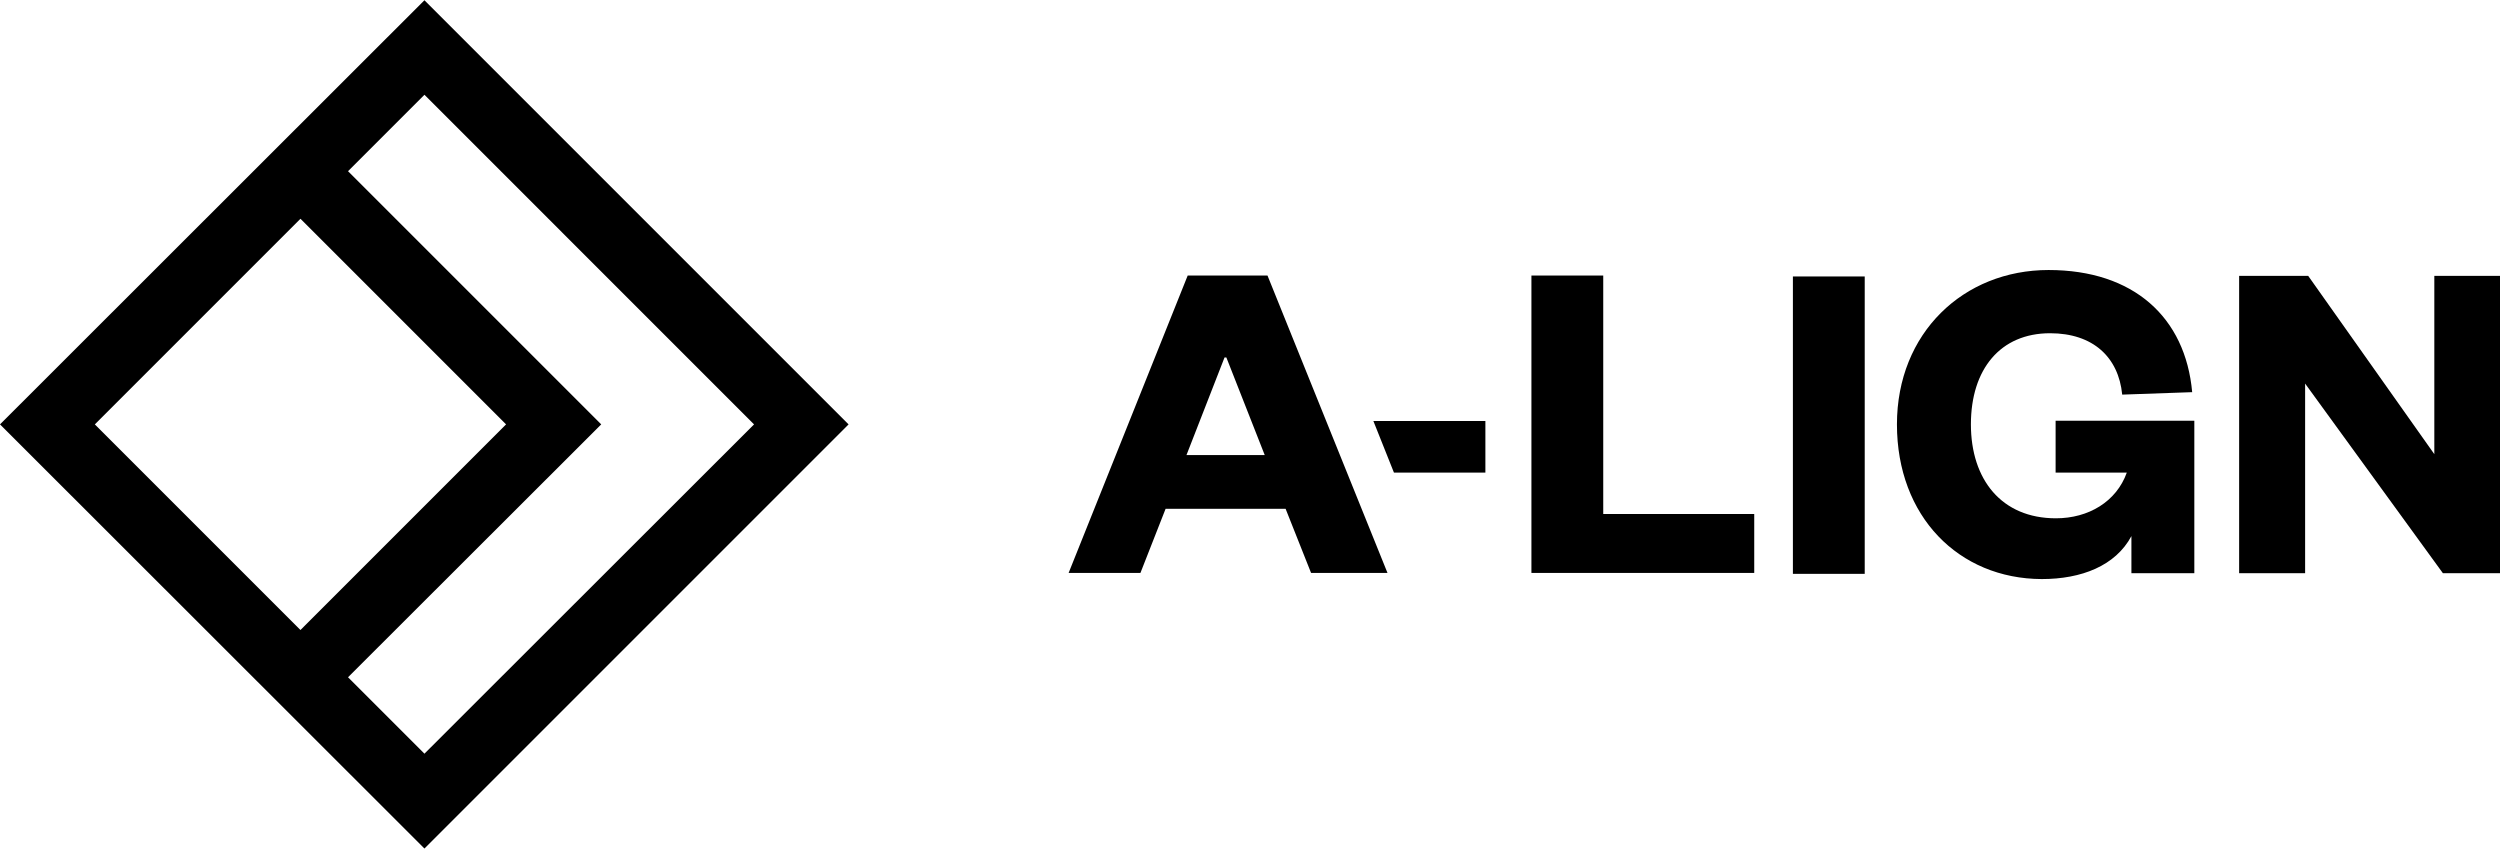 <svg width="444" height="151" viewBox="0 0 444 151" fill="none" xmlns="http://www.w3.org/2000/svg">
<g clip-path="url(#clip0_2371_34422)">
<path d="M225.107 48.936L246.418 101.752H232.846L228.322 90.36H207.011L202.541 101.752H189.787L210.935 48.936H225.107ZM210.717 80.822H224.616L217.803 63.489H217.476L210.717 80.822Z" fill="black"/>
<path d="M243.911 74.772H263.805V83.929H247.563L243.911 74.772Z" fill="black"/>
<path d="M284.735 48.936V91.287H311.552V101.752H271.981V48.936H284.735Z" fill="black"/>
<path d="M331.174 49.1V101.915H318.419V49.1H331.174Z" fill="black"/>
<path d="M336.897 75.371C336.897 59.129 348.725 47.955 363.823 47.955C378.921 47.955 388.132 56.349 389.331 69.648L376.904 70.084C376.25 63.435 371.726 59.183 364.095 59.183C355.265 59.183 350.033 65.56 350.033 75.371C350.033 85.182 355.483 92.05 365.131 92.05C370.908 92.05 375.868 89.107 377.721 83.929H365.076V74.717H389.713V101.806H378.539V95.211C375.705 100.498 369.655 102.842 362.623 102.842C347.853 102.787 336.897 91.723 336.897 75.371Z" fill="black"/>
<path d="M432.336 80.658V48.991H444V101.806H433.862L409.389 68.122V101.806H397.67V48.991H409.934L432.336 80.658Z" fill="black"/>
<path d="M0 75.371L75.381 0.045L150.707 75.371L75.381 150.698L0 75.371ZM61.809 120.284L75.381 133.855L133.919 75.371L75.381 16.832L61.809 30.404L106.776 75.371L61.809 120.284ZM16.842 75.371L53.361 111.89L89.879 75.371L53.361 38.853L16.842 75.371Z" fill="black"/>
</g>
<defs>
<clipPath id="clip0_2371_34422">
<rect width="444" height="150.653" fill="white" transform="translate(0 0.045)"/>
</clipPath>
</defs>
</svg>
